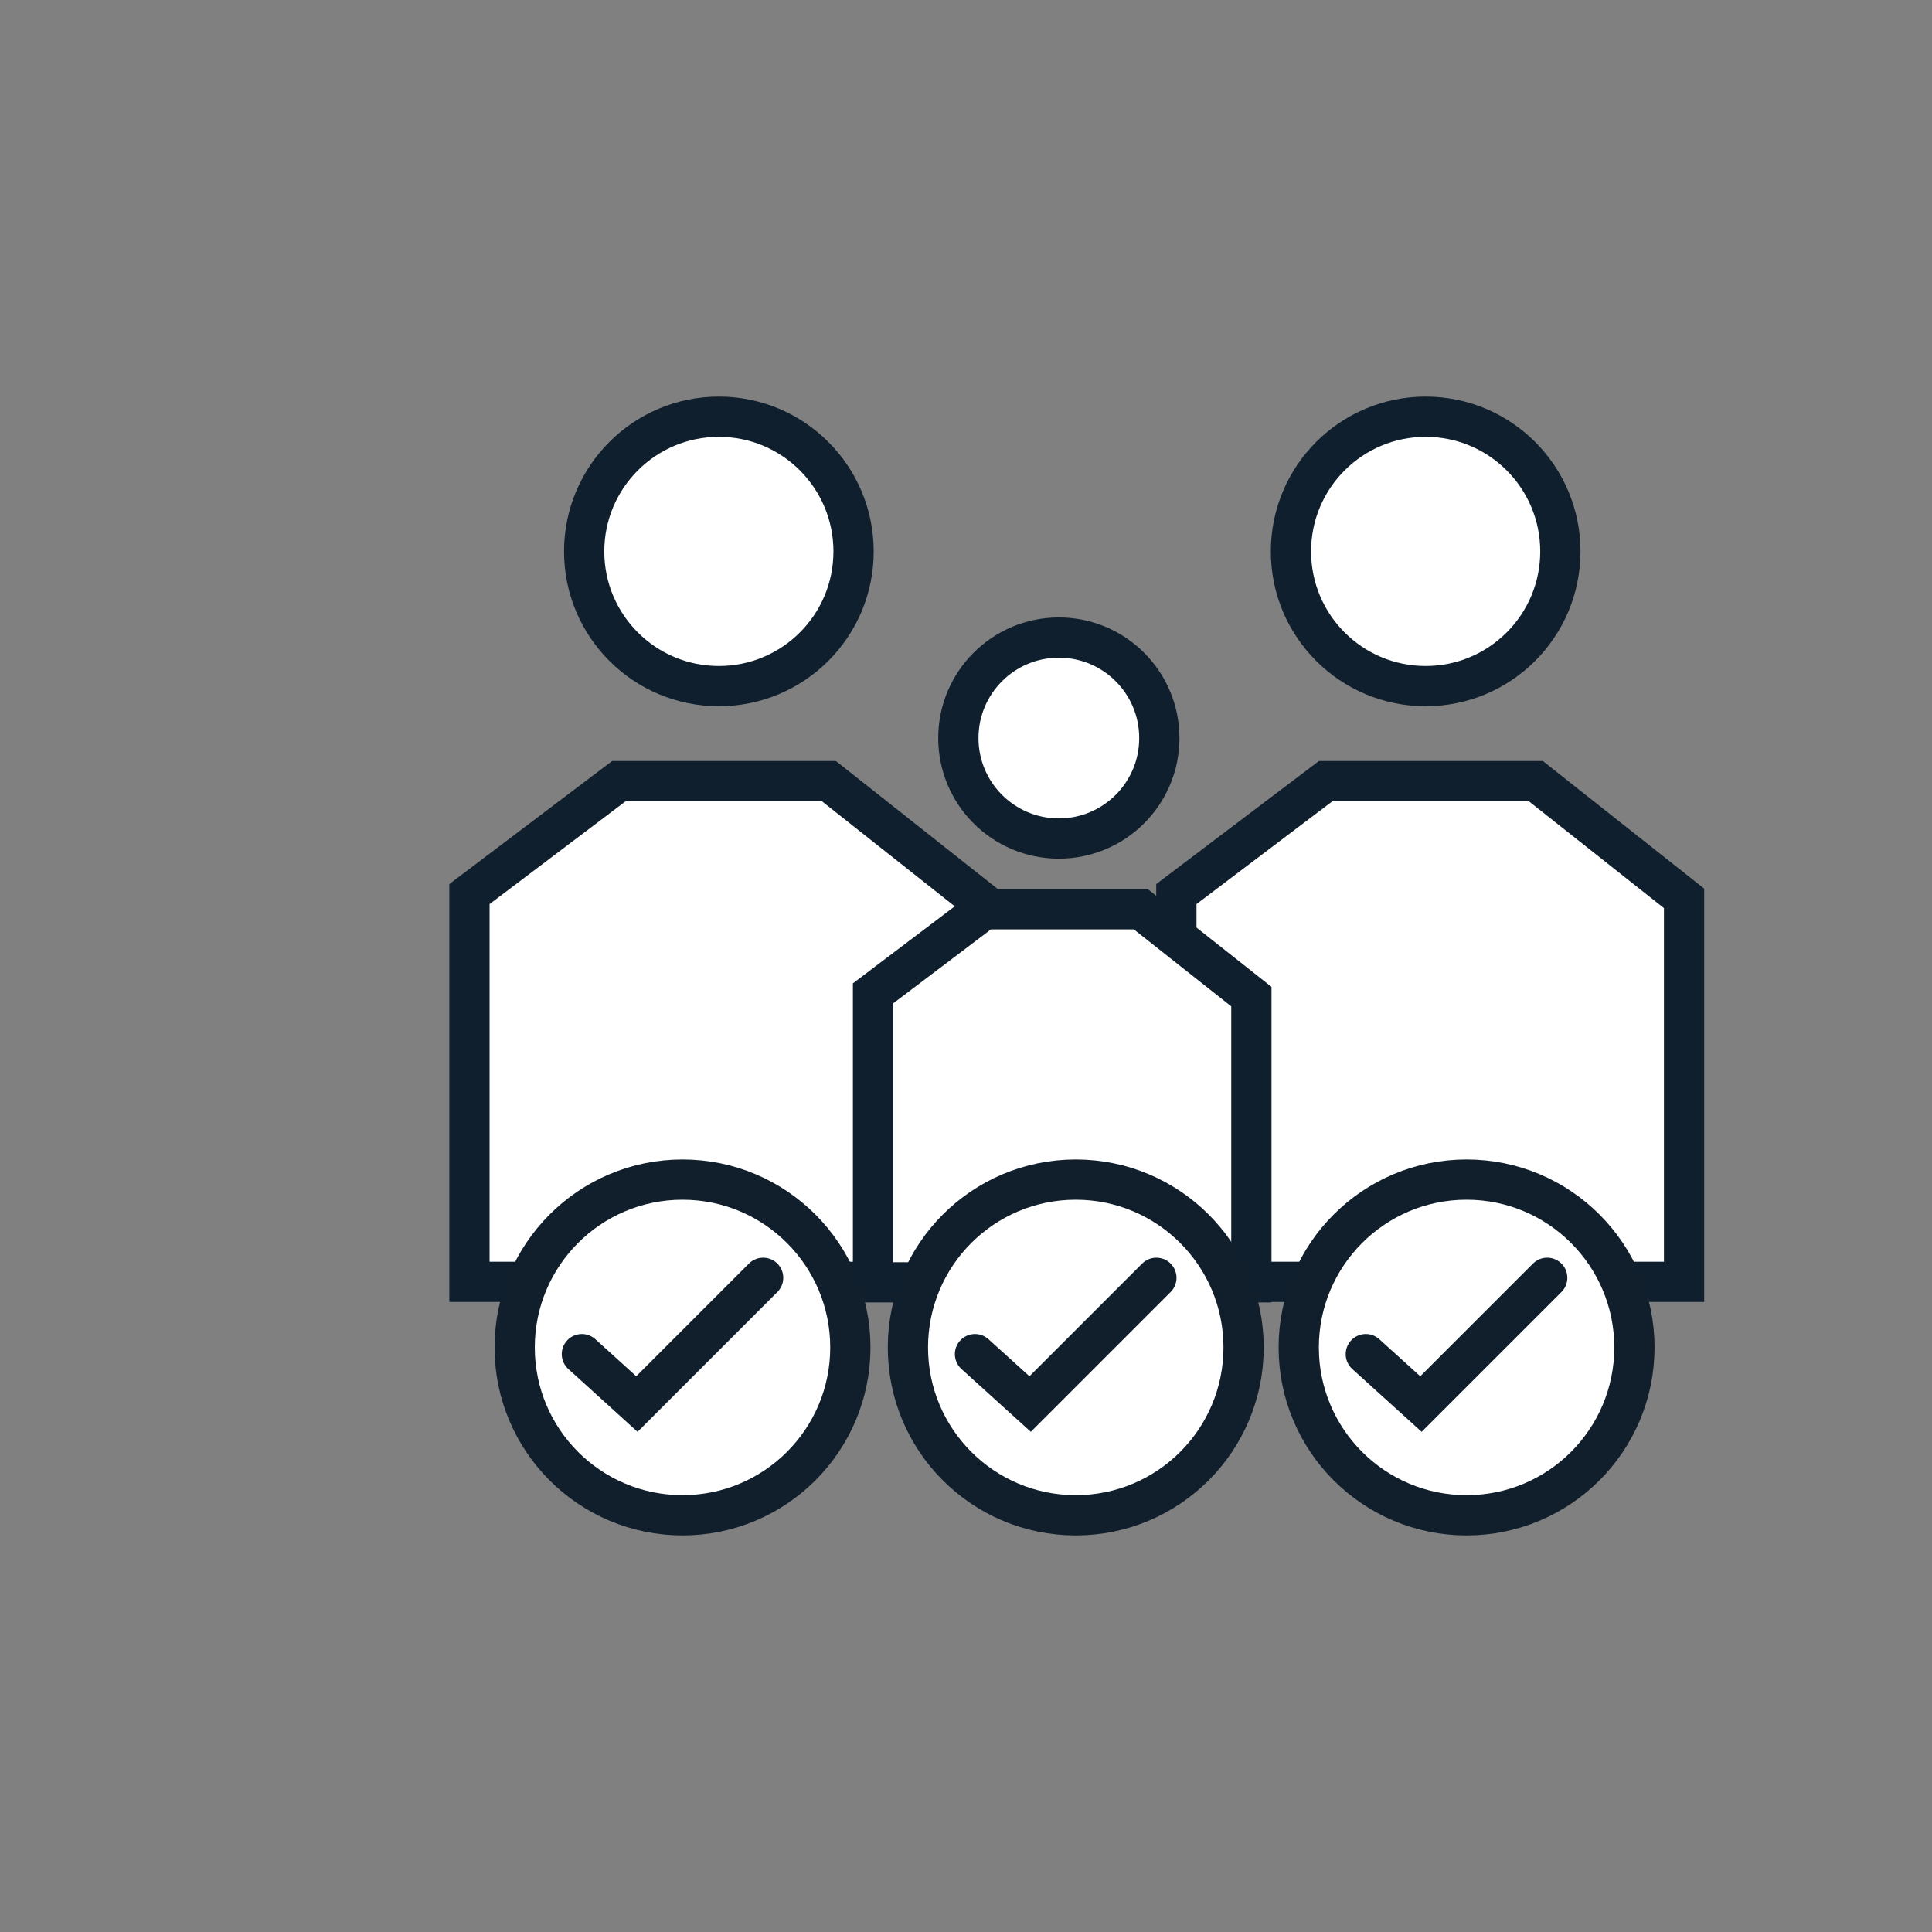<svg id="Layer_1" data-name="Layer 1" xmlns="http://www.w3.org/2000/svg" viewBox="0 0 144 144"><rect x="0" y="0" width="144" height="144" fill="#808080" stroke="none"/><polygon points="61.78 58.22 46.13 58.22 34.99 66.64 34.99 95.54 72.83 95.54 72.83 66.96 61.78 58.22" fill="#fff" stroke="#0f1f2d" stroke-linecap="round" stroke-miterlimit="10" stroke-width="3"/><circle cx="53.58" cy="41.1" r="10.04" fill="#fff" stroke="#0f1f2d" stroke-linecap="round" stroke-miterlimit="10" stroke-width="3"/><polygon points="114.47 58.22 98.81 58.22 87.68 66.64 87.68 95.54 125.52 95.54 125.52 66.96 114.47 58.22" fill="#fff" stroke="#0f1f2d" stroke-linecap="round" stroke-miterlimit="10" stroke-width="3"/><circle cx="106.26" cy="41.1" r="10.04" fill="#fff" stroke="#0f1f2d" stroke-linecap="round" stroke-miterlimit="10" stroke-width="3"/><polygon points="85.03 67.77 73.36 67.77 65.07 74.04 65.07 95.58 93.27 95.58 93.27 74.28 85.03 67.77" fill="#fff" stroke="#0f1f2d" stroke-linecap="round" stroke-miterlimit="10" stroke-width="3"/><circle cx="78.92" cy="55.01" r="7.49" fill="#fff" stroke="#0f1f2d" stroke-linecap="round" stroke-miterlimit="10" stroke-width="3"/><circle cx="50.87" cy="100.43" r="12.51" fill="#fff" stroke="#111f2d" stroke-linecap="round" stroke-miterlimit="10" stroke-width="3"/><polyline points="56.88 95.24 47.47 104.65 43.37 100.93" fill="none" stroke="#111f2d" stroke-linecap="round" stroke-miterlimit="10" stroke-width="3"/><circle cx="80.18" cy="100.43" r="12.51" fill="#fff" stroke="#111f2d" stroke-linecap="round" stroke-miterlimit="10" stroke-width="3"/><polyline points="86.19 95.24 76.78 104.65 72.67 100.93" fill="none" stroke="#111f2d" stroke-linecap="round" stroke-miterlimit="10" stroke-width="3"/><circle cx="109.31" cy="100.43" r="12.51" fill="#fff" stroke="#111f2d" stroke-linecap="round" stroke-miterlimit="10" stroke-width="3"/><polyline points="115.32 95.24 105.91 104.65 101.8 100.93" fill="none" stroke="#111f2d" stroke-linecap="round" stroke-miterlimit="10" stroke-width="3"/></svg>